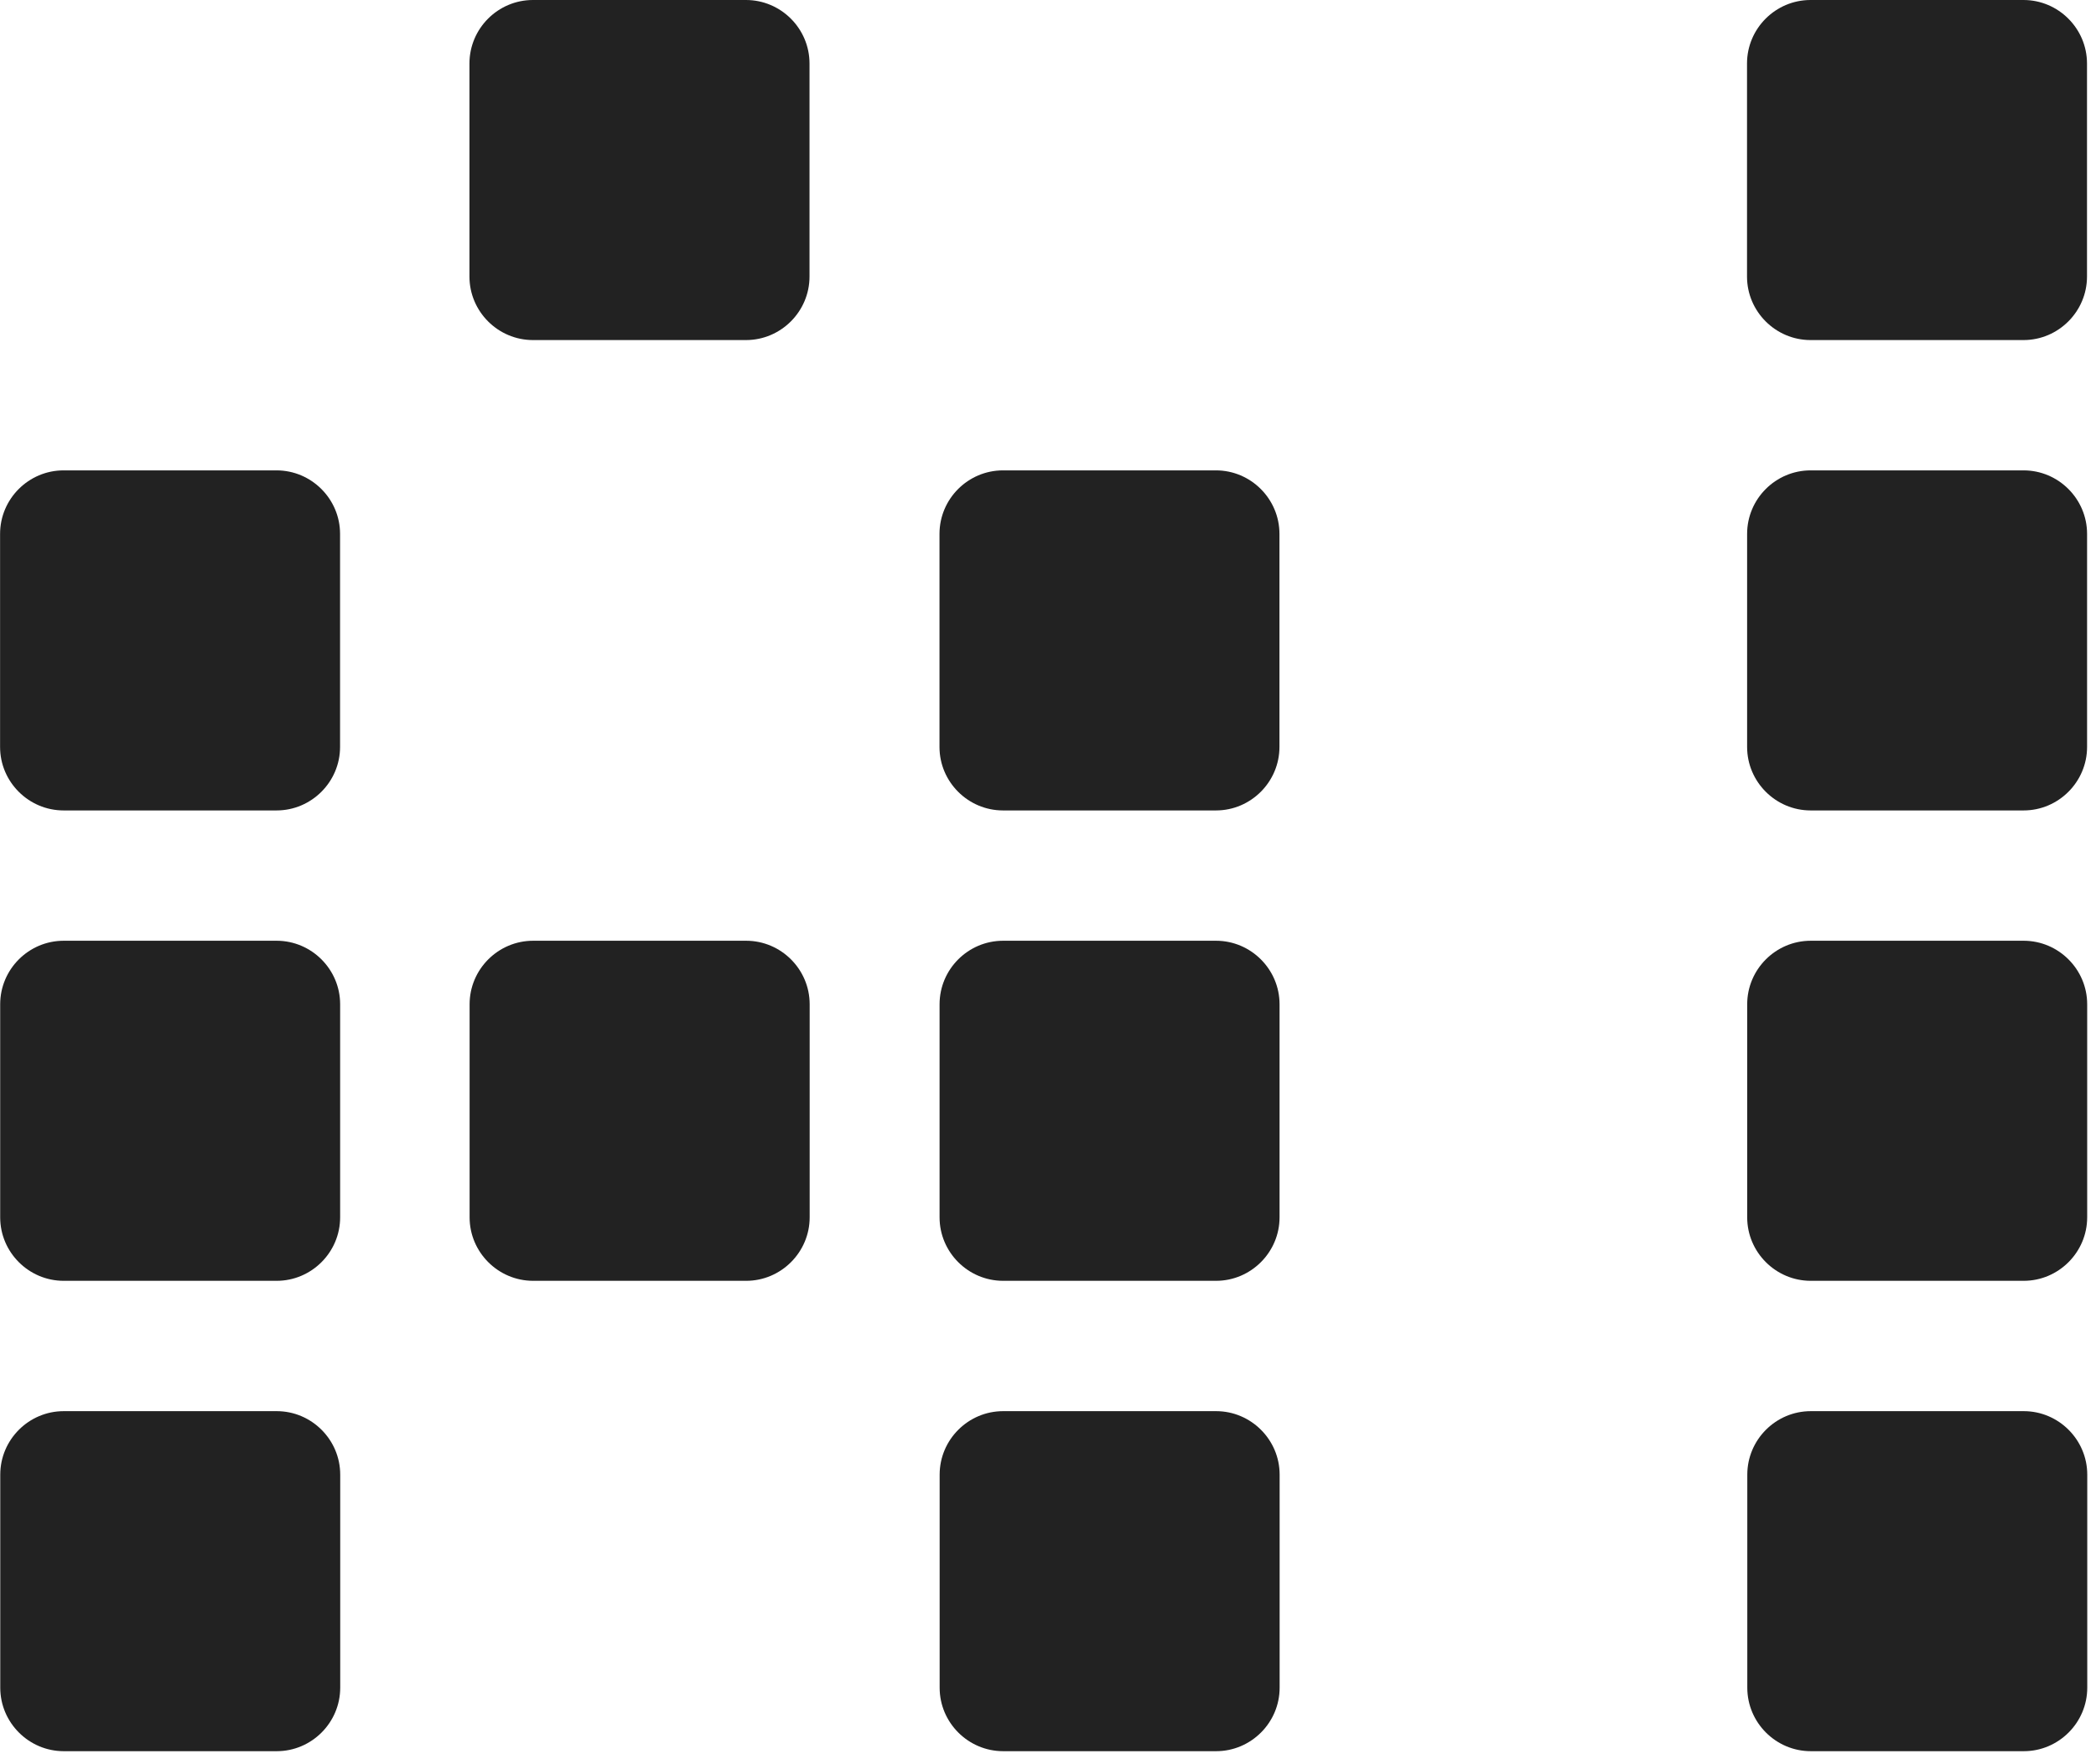 <svg width="82" height="69" viewBox="0 0 82 69" fill="none" xmlns="http://www.w3.org/2000/svg">
<path d="M31.67 10.819V2.485C31.67 1.116 30.55 0 29.185 0H20.85C19.482 0 18.366 1.116 18.366 2.485V10.819C18.366 12.188 19.485 13.304 20.85 13.304H29.185C30.55 13.304 31.67 12.188 31.67 10.819ZM81.648 10.819V2.485C81.648 1.116 80.528 0 79.164 0H70.832C69.464 0 68.347 1.116 68.347 2.485V10.819C68.347 12.188 69.467 13.304 70.832 13.304H79.164C80.532 13.304 81.648 12.184 81.648 10.819ZM13.304 29.222V20.887C13.304 19.519 12.184 18.402 10.819 18.402H2.488C1.12 18.402 0.003 19.519 0.003 20.887V29.222C0.003 30.59 1.123 31.706 2.488 31.706H10.819C12.188 31.706 13.304 30.586 13.304 29.222ZM50.055 29.222V20.887C50.055 19.519 48.936 18.402 47.571 18.402H39.239C37.871 18.402 36.755 19.519 36.755 20.887V29.222C36.755 30.59 37.874 31.706 39.239 31.706H47.571C48.939 31.706 50.055 30.586 50.055 29.222ZM81.651 29.222V20.887C81.651 19.519 80.532 18.402 79.167 18.402H70.835C69.467 18.402 68.351 19.519 68.351 20.887V29.222C68.351 30.59 69.471 31.706 70.835 31.706H79.167C80.535 31.706 81.651 30.586 81.651 29.222ZM13.307 47.624V39.289C13.307 37.921 12.188 36.804 10.823 36.804H2.491C1.123 36.804 0.007 37.921 0.007 39.289V47.624C0.007 48.992 1.126 50.108 2.491 50.108H10.823C12.191 50.108 13.307 48.989 13.307 47.624ZM31.676 47.624V39.289C31.676 37.921 30.557 36.804 29.192 36.804H20.857C19.489 36.804 18.372 37.921 18.372 39.289V47.624C18.372 48.992 19.492 50.108 20.857 50.108H29.192C30.557 50.108 31.676 48.989 31.676 47.624ZM50.059 47.624V39.289C50.059 37.921 48.939 36.804 47.574 36.804H39.243C37.874 36.804 36.758 37.921 36.758 39.289V47.624C36.758 48.992 37.878 50.108 39.243 50.108H47.574C48.942 50.108 50.059 48.989 50.059 47.624ZM81.655 47.624V39.289C81.655 37.921 80.535 36.804 79.17 36.804H70.839C69.471 36.804 68.354 37.921 68.354 39.289V47.624C68.354 48.992 69.474 50.108 70.839 50.108H79.17C80.538 50.108 81.655 48.989 81.655 47.624ZM13.31 66.026V57.691C13.31 56.323 12.191 55.207 10.826 55.207H2.494C1.126 55.207 0.01 56.323 0.01 57.691V66.026C0.01 67.394 1.13 68.51 2.494 68.51H10.826C12.194 68.51 13.31 67.391 13.31 66.026ZM50.062 66.026V57.691C50.062 56.323 48.942 55.207 47.577 55.207H39.246C37.878 55.207 36.761 56.323 36.761 57.691V66.026C36.761 67.394 37.881 68.51 39.246 68.51H47.577C48.946 68.51 50.062 67.391 50.062 66.026ZM81.658 66.026V57.691C81.658 56.323 80.538 55.207 79.174 55.207H70.842C69.474 55.207 68.358 56.323 68.358 57.691V66.026C68.358 67.394 69.477 68.51 70.842 68.51H79.174C80.542 68.51 81.658 67.391 81.658 66.026Z" fill="#222222"/>
</svg>
